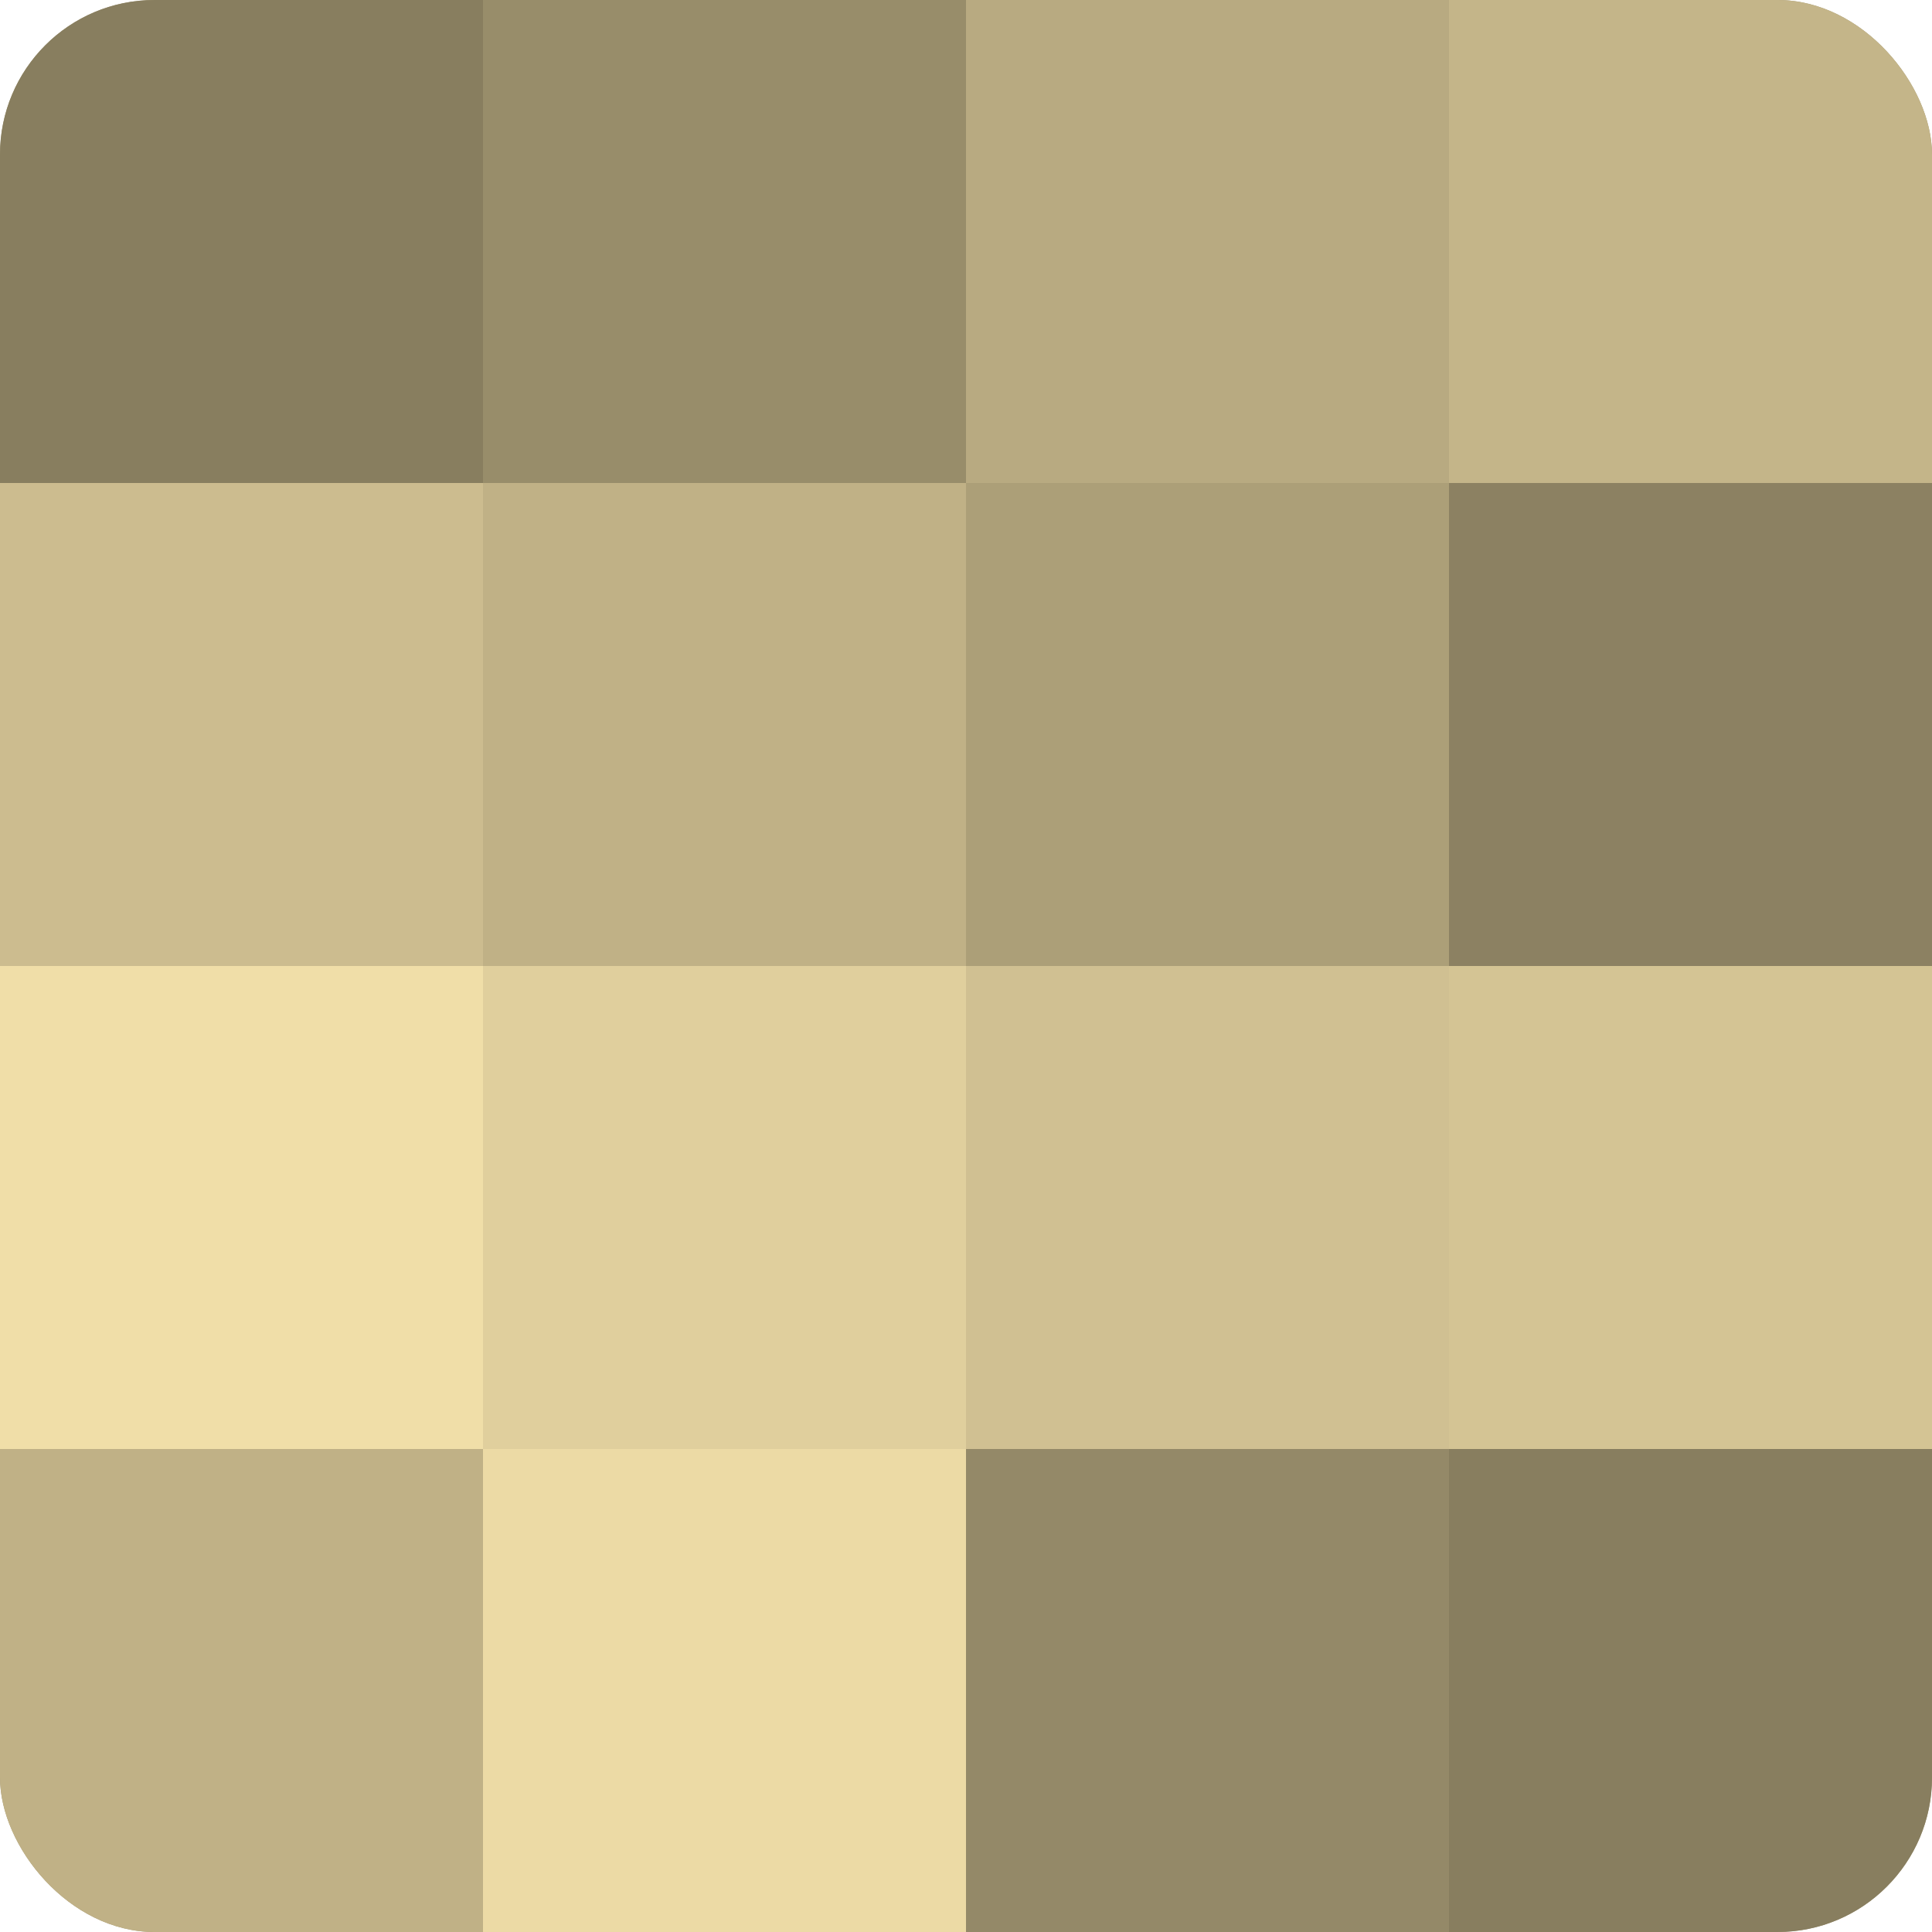 <?xml version="1.0" encoding="UTF-8"?>
<svg xmlns="http://www.w3.org/2000/svg" width="60" height="60" viewBox="0 0 100 100" preserveAspectRatio="xMidYMid meet"><defs><clipPath id="c" width="100" height="100"><rect width="100" height="100" rx="8" ry="8"/></clipPath></defs><g clip-path="url(#c)"><rect width="100" height="100" fill="#a09470"/><rect width="25" height="25" fill="#887e5f"/><rect y="25" width="25" height="25" fill="#ccbc8f"/><rect y="50" width="25" height="25" fill="#f0dea8"/><rect y="75" width="25" height="25" fill="#c0b186"/><rect x="25" width="25" height="25" fill="#988d6a"/><rect x="25" y="25" width="25" height="25" fill="#c0b186"/><rect x="25" y="50" width="25" height="25" fill="#e0cf9d"/><rect x="25" y="75" width="25" height="25" fill="#ecdaa5"/><rect x="50" width="25" height="25" fill="#b8aa81"/><rect x="50" y="25" width="25" height="25" fill="#ac9f78"/><rect x="50" y="50" width="25" height="25" fill="#d0c092"/><rect x="50" y="75" width="25" height="25" fill="#948968"/><rect x="75" width="25" height="25" fill="#c4b589"/><rect x="75" y="25" width="25" height="25" fill="#8c8162"/><rect x="75" y="50" width="25" height="25" fill="#d4c494"/><rect x="75" y="75" width="25" height="25" fill="#887e5f"/></g></svg>
